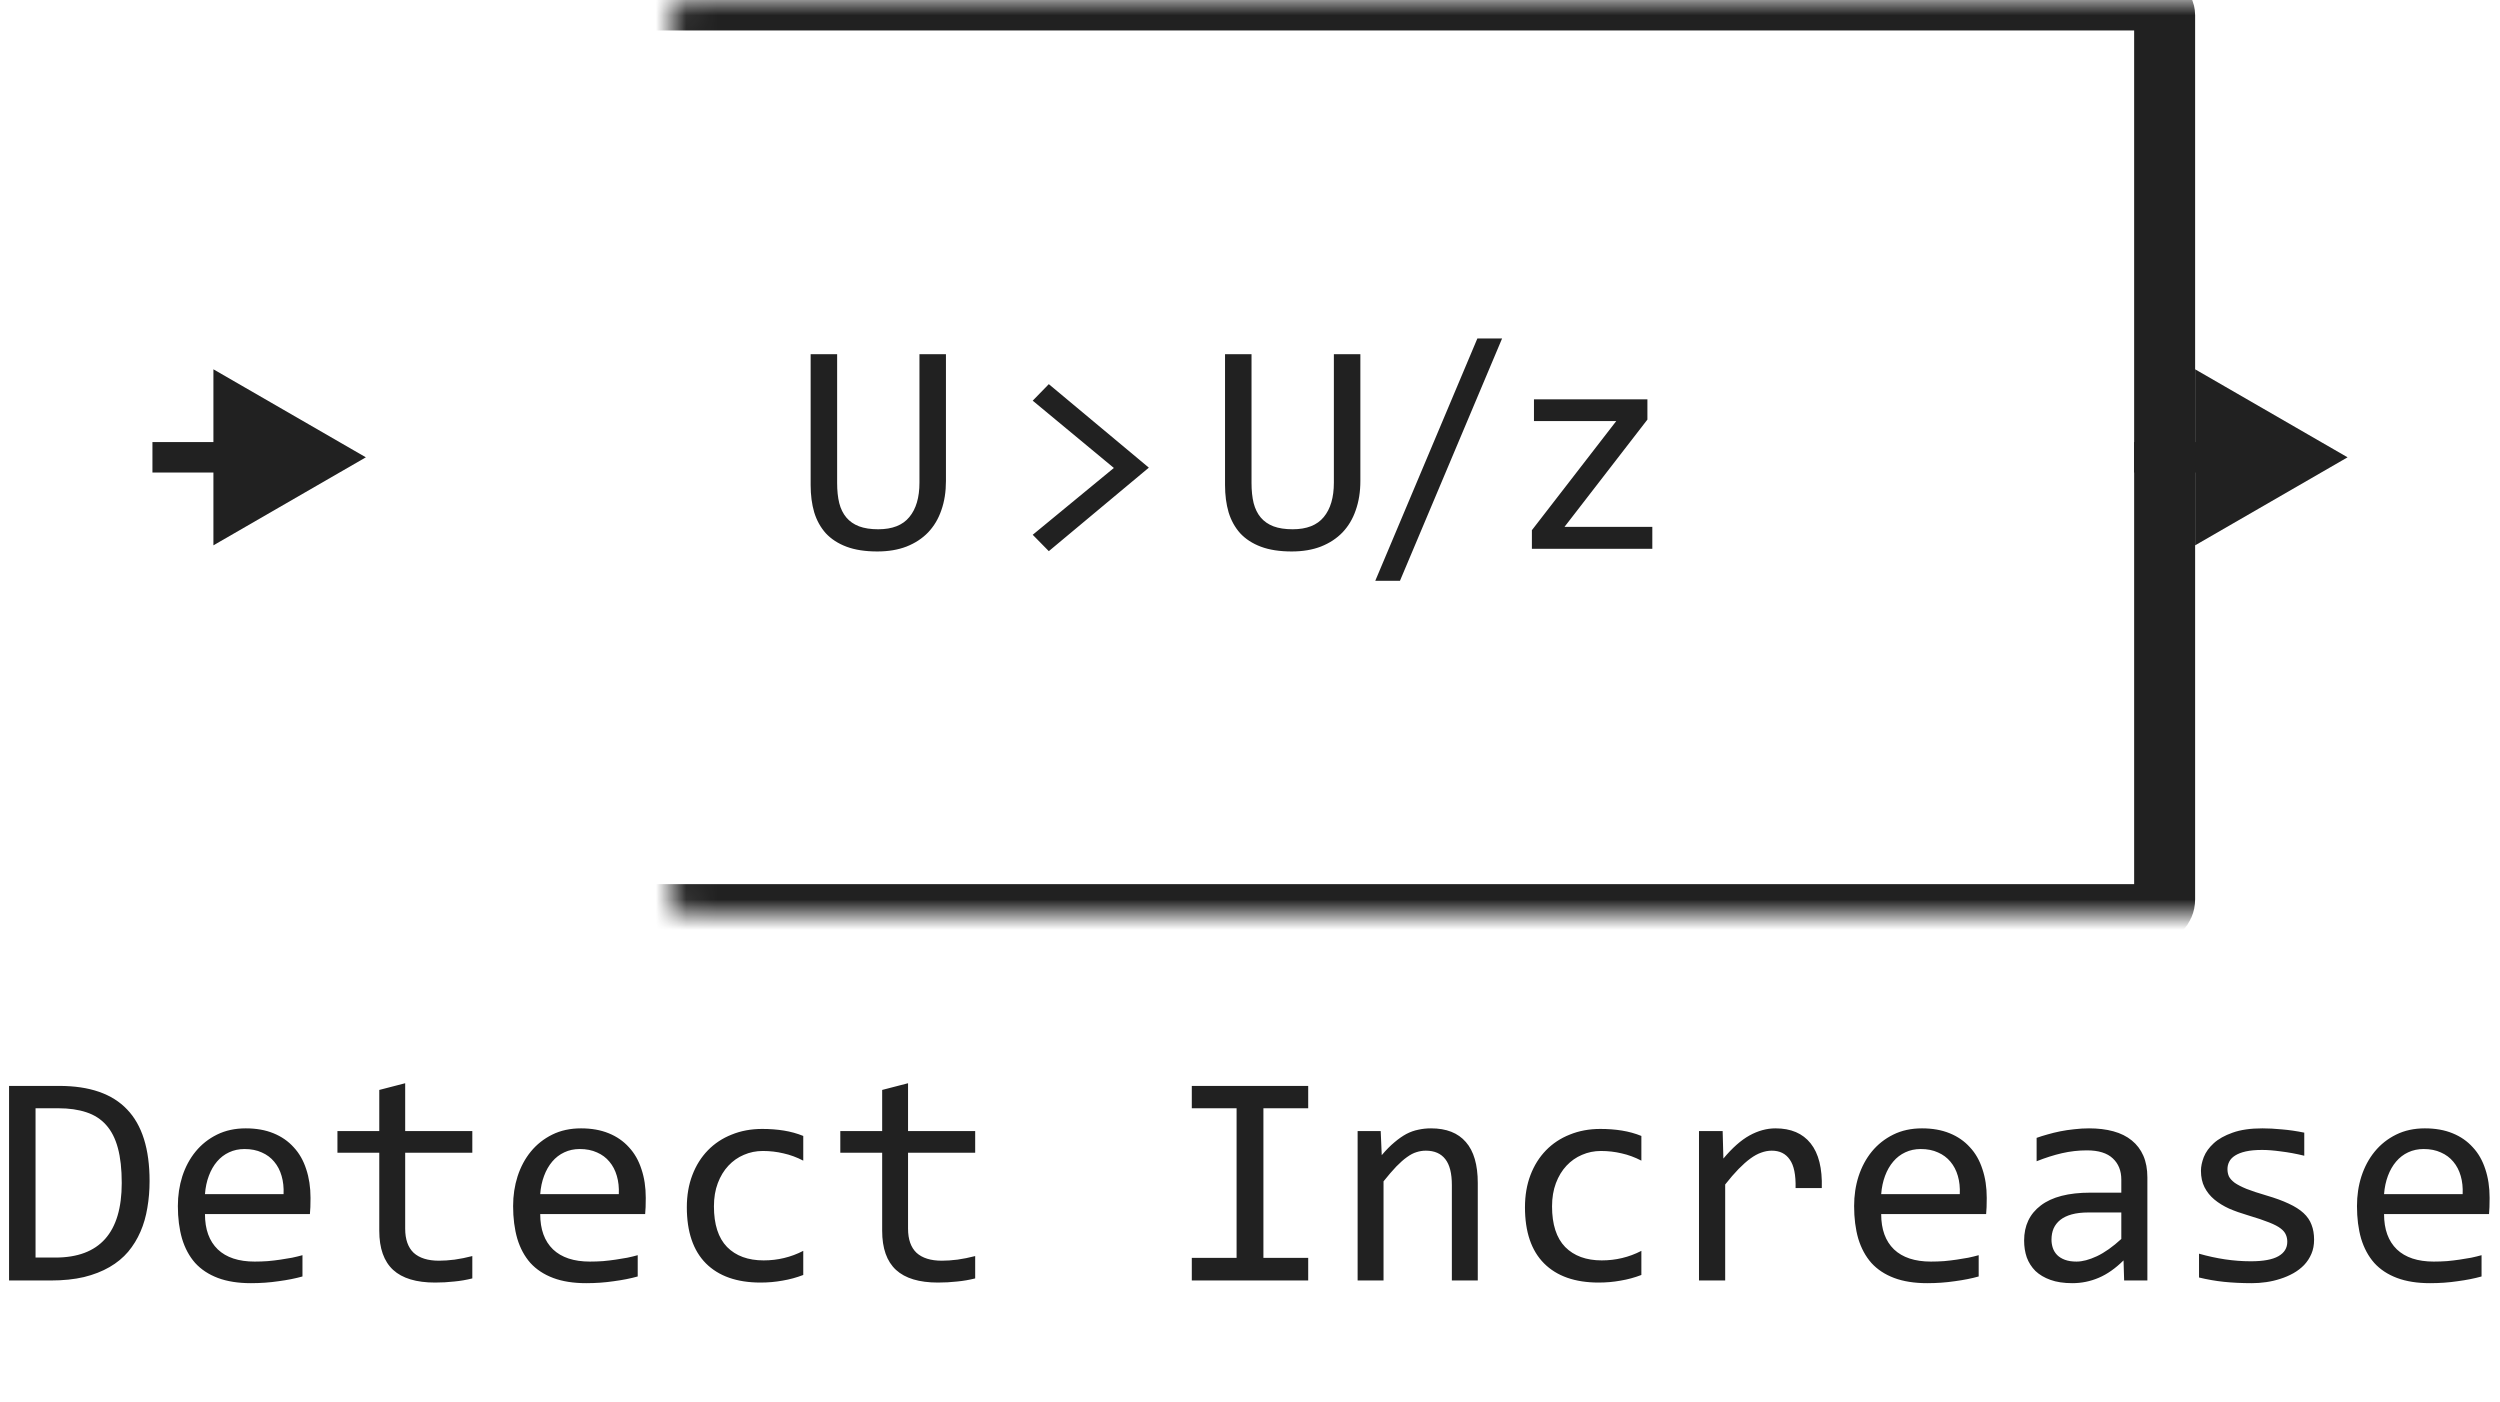 <svg width="82" height="46" viewBox="0 0 82 46" fill="none" xmlns="http://www.w3.org/2000/svg">
<path d="M31.027 15.778C31.027 16.13 30.977 16.449 30.876 16.735C30.779 17.019 30.634 17.261 30.442 17.463C30.25 17.662 30.014 17.816 29.734 17.927C29.457 18.034 29.138 18.088 28.777 18.088C28.379 18.088 28.043 18.036 27.766 17.932C27.489 17.828 27.263 17.681 27.087 17.492C26.915 17.3 26.788 17.071 26.706 16.804C26.628 16.537 26.589 16.239 26.589 15.91V11.618H27.458V15.842C27.458 16.092 27.481 16.312 27.527 16.501C27.575 16.69 27.654 16.848 27.761 16.975C27.868 17.102 28.007 17.198 28.176 17.263C28.349 17.328 28.558 17.36 28.806 17.36C29.268 17.36 29.608 17.227 29.826 16.96C30.048 16.693 30.158 16.317 30.158 15.832V11.618H31.027V15.778ZM33.873 13.142L34.401 12.6L37.682 15.339L34.401 18.078L33.873 17.541L36.535 15.349L33.873 13.142ZM44.62 15.778C44.62 16.13 44.569 16.449 44.468 16.735C44.371 17.019 44.226 17.261 44.034 17.463C43.842 17.662 43.606 17.816 43.326 17.927C43.049 18.034 42.73 18.088 42.369 18.088C41.972 18.088 41.635 18.036 41.358 17.932C41.081 17.828 40.855 17.681 40.679 17.492C40.507 17.3 40.38 17.071 40.298 16.804C40.22 16.537 40.181 16.239 40.181 15.91V11.618H41.05V15.842C41.05 16.092 41.073 16.312 41.119 16.501C41.168 16.69 41.246 16.848 41.353 16.975C41.461 17.102 41.599 17.198 41.768 17.263C41.941 17.328 42.151 17.36 42.398 17.36C42.86 17.36 43.2 17.227 43.419 16.96C43.64 16.693 43.751 16.317 43.751 15.832V11.618H44.62V15.778ZM49.269 11.101L45.919 19.05H45.109L48.458 11.101H49.269ZM54.196 18H50.246V17.39L53.014 13.81H50.314V13.098H54.035V13.762L51.315 17.282H54.196V18Z" fill="#212121"/>
<mask id="path-2-inside-1_15180_97408" fill="white">
<rect x="11" width="60" height="30" rx="0.5"/>
</mask>
<rect x="11" width="60" height="30" rx="0.5" stroke="#212121" stroke-width="2" mask="url(#path-2-inside-1_15180_97408)"/>
<path d="M12 15L7 12.113V17.887L12 15ZM7.5 15V14.5H5V15V15.5H7.5V15Z" fill="#212121"/>
<path d="M77 15L72 12.113V17.887L77 15ZM72.5 15V14.5H70V15V15.5H72.5V15Z" fill="#212121"/>
<path d="M4.906 38.738C4.906 39.044 4.882 39.337 4.833 39.617C4.787 39.897 4.713 40.158 4.608 40.398C4.504 40.639 4.369 40.859 4.203 41.058C4.037 41.253 3.834 41.421 3.593 41.56C3.352 41.7 3.072 41.81 2.753 41.888C2.434 41.963 2.071 42 1.664 42H0.297V35.618H1.942C2.938 35.618 3.681 35.875 4.169 36.39C4.66 36.901 4.906 37.684 4.906 38.738ZM3.993 38.802C3.993 38.349 3.951 37.967 3.866 37.654C3.782 37.342 3.653 37.09 3.48 36.898C3.308 36.705 3.091 36.567 2.831 36.482C2.571 36.395 2.265 36.351 1.913 36.351H1.166V41.248H1.815C3.267 41.248 3.993 40.433 3.993 38.802ZM10.185 39.29C10.185 39.41 10.183 39.511 10.18 39.593C10.176 39.674 10.171 39.751 10.165 39.822H6.723C6.723 40.324 6.863 40.709 7.143 40.98C7.423 41.246 7.826 41.38 8.354 41.38C8.497 41.38 8.64 41.375 8.783 41.365C8.926 41.352 9.065 41.336 9.198 41.316C9.332 41.297 9.459 41.276 9.579 41.253C9.703 41.227 9.817 41.199 9.921 41.17V41.868C9.69 41.933 9.428 41.985 9.135 42.024C8.845 42.067 8.544 42.088 8.231 42.088C7.812 42.088 7.45 42.031 7.147 41.917C6.845 41.803 6.596 41.639 6.4 41.424C6.208 41.206 6.065 40.94 5.971 40.628C5.88 40.312 5.834 39.956 5.834 39.559C5.834 39.214 5.883 38.888 5.98 38.582C6.081 38.273 6.226 38.003 6.415 37.772C6.607 37.537 6.841 37.352 7.118 37.215C7.395 37.078 7.709 37.01 8.061 37.01C8.402 37.01 8.705 37.063 8.969 37.171C9.232 37.278 9.454 37.431 9.633 37.63C9.815 37.825 9.952 38.065 10.043 38.348C10.137 38.628 10.185 38.942 10.185 39.29ZM9.301 39.168C9.311 38.95 9.289 38.751 9.237 38.572C9.185 38.39 9.104 38.234 8.993 38.103C8.886 37.973 8.751 37.872 8.588 37.801C8.425 37.726 8.236 37.688 8.021 37.688C7.836 37.688 7.667 37.724 7.514 37.796C7.361 37.867 7.229 37.968 7.118 38.099C7.007 38.229 6.918 38.385 6.85 38.567C6.781 38.75 6.739 38.95 6.723 39.168H9.301ZM15.492 41.932C15.3 41.98 15.102 42.015 14.896 42.034C14.691 42.057 14.483 42.068 14.271 42.068C13.656 42.068 13.197 41.93 12.895 41.653C12.592 41.373 12.44 40.945 12.44 40.369V37.81H11.068V37.098H12.44V35.75L13.29 35.53V37.098H15.492V37.81H13.29V40.301C13.29 40.652 13.383 40.916 13.568 41.092C13.757 41.264 14.034 41.351 14.398 41.351C14.555 41.351 14.726 41.339 14.911 41.316C15.097 41.29 15.29 41.251 15.492 41.199V41.932ZM21.181 39.29C21.181 39.41 21.179 39.511 21.176 39.593C21.172 39.674 21.168 39.751 21.161 39.822H17.719C17.719 40.324 17.859 40.709 18.139 40.98C18.419 41.246 18.822 41.38 19.35 41.38C19.493 41.38 19.636 41.375 19.779 41.365C19.922 41.352 20.061 41.336 20.194 41.316C20.328 41.297 20.455 41.276 20.575 41.253C20.699 41.227 20.813 41.199 20.917 41.17V41.868C20.686 41.933 20.424 41.985 20.131 42.024C19.841 42.067 19.54 42.088 19.227 42.088C18.808 42.088 18.446 42.031 18.144 41.917C17.841 41.803 17.592 41.639 17.396 41.424C17.204 41.206 17.061 40.94 16.967 40.628C16.876 40.312 16.83 39.956 16.83 39.559C16.83 39.214 16.879 38.888 16.977 38.582C17.078 38.273 17.222 38.003 17.411 37.772C17.603 37.537 17.838 37.352 18.114 37.215C18.391 37.078 18.705 37.01 19.057 37.01C19.398 37.01 19.701 37.063 19.965 37.171C20.229 37.278 20.45 37.431 20.629 37.63C20.811 37.825 20.948 38.065 21.039 38.348C21.134 38.628 21.181 38.942 21.181 39.29ZM20.297 39.168C20.307 38.95 20.285 38.751 20.233 38.572C20.181 38.39 20.1 38.234 19.989 38.103C19.882 37.973 19.747 37.872 19.584 37.801C19.421 37.726 19.232 37.688 19.018 37.688C18.832 37.688 18.663 37.724 18.51 37.796C18.357 37.867 18.225 37.968 18.114 38.099C18.004 38.229 17.914 38.385 17.846 38.567C17.777 38.75 17.735 38.95 17.719 39.168H20.297ZM26.347 41.819C26.125 41.904 25.898 41.966 25.663 42.005C25.432 42.047 25.193 42.068 24.945 42.068C24.171 42.068 23.573 41.858 23.153 41.438C22.737 41.019 22.528 40.405 22.528 39.598C22.528 39.21 22.588 38.859 22.709 38.543C22.829 38.227 22.999 37.957 23.217 37.732C23.435 37.508 23.695 37.335 23.998 37.215C24.301 37.091 24.634 37.029 24.999 37.029C25.253 37.029 25.491 37.047 25.712 37.083C25.933 37.119 26.145 37.177 26.347 37.259V38.069C26.135 37.959 25.919 37.879 25.697 37.83C25.479 37.778 25.253 37.752 25.019 37.752C24.8 37.752 24.594 37.794 24.398 37.879C24.206 37.96 24.037 38.079 23.891 38.235C23.744 38.392 23.629 38.582 23.544 38.807C23.459 39.031 23.417 39.285 23.417 39.568C23.417 40.161 23.56 40.605 23.847 40.901C24.136 41.194 24.537 41.341 25.048 41.341C25.279 41.341 25.502 41.315 25.717 41.263C25.935 41.211 26.145 41.133 26.347 41.028V41.819ZM31.986 41.932C31.794 41.98 31.596 42.015 31.391 42.034C31.186 42.057 30.977 42.068 30.766 42.068C30.15 42.068 29.691 41.93 29.389 41.653C29.086 41.373 28.935 40.945 28.935 40.369V37.81H27.562V37.098H28.935V35.75L29.784 35.53V37.098H31.986V37.81H29.784V40.301C29.784 40.652 29.877 40.916 30.062 41.092C30.251 41.264 30.528 41.351 30.893 41.351C31.049 41.351 31.22 41.339 31.405 41.316C31.591 41.29 31.785 41.251 31.986 41.199V41.932ZM40.56 36.351H39.091V35.618H42.909V36.351H41.44V41.258H42.909V42H39.091V41.258H40.56V36.351ZM44.53 37.098H45.287L45.321 37.889C45.465 37.719 45.603 37.579 45.736 37.469C45.87 37.355 46 37.264 46.127 37.195C46.257 37.127 46.389 37.08 46.523 37.054C46.656 37.024 46.794 37.01 46.938 37.01C47.442 37.01 47.823 37.16 48.08 37.459C48.34 37.755 48.471 38.203 48.471 38.802V42H47.621V38.87C47.621 38.486 47.55 38.203 47.406 38.02C47.263 37.835 47.05 37.742 46.767 37.742C46.662 37.742 46.56 37.758 46.459 37.791C46.361 37.82 46.259 37.874 46.151 37.952C46.044 38.027 45.927 38.13 45.8 38.26C45.676 38.39 45.536 38.553 45.38 38.748V42H44.53V37.098ZM53.837 41.819C53.616 41.904 53.388 41.966 53.153 42.005C52.922 42.047 52.683 42.068 52.435 42.068C51.661 42.068 51.063 41.858 50.644 41.438C50.227 41.019 50.019 40.405 50.019 39.598C50.019 39.21 50.079 38.859 50.199 38.543C50.32 38.227 50.489 37.957 50.707 37.732C50.925 37.508 51.185 37.335 51.488 37.215C51.791 37.091 52.125 37.029 52.489 37.029C52.743 37.029 52.981 37.047 53.202 37.083C53.423 37.119 53.635 37.177 53.837 37.259V38.069C53.625 37.959 53.409 37.879 53.188 37.83C52.969 37.778 52.743 37.752 52.509 37.752C52.291 37.752 52.084 37.794 51.889 37.879C51.697 37.96 51.527 38.079 51.381 38.235C51.234 38.392 51.119 38.582 51.034 38.807C50.95 39.031 50.907 39.285 50.907 39.568C50.907 40.161 51.05 40.605 51.337 40.901C51.627 41.194 52.027 41.341 52.538 41.341C52.769 41.341 52.992 41.315 53.207 41.263C53.425 41.211 53.635 41.133 53.837 41.028V41.819ZM55.727 37.098H56.503L56.527 38.001C56.817 37.653 57.102 37.4 57.382 37.244C57.665 37.088 57.95 37.01 58.236 37.01C58.744 37.01 59.128 37.174 59.389 37.503C59.652 37.832 59.774 38.32 59.755 38.968H58.895C58.905 38.538 58.842 38.227 58.705 38.035C58.572 37.84 58.375 37.742 58.114 37.742C58 37.742 57.885 37.763 57.768 37.806C57.654 37.845 57.535 37.91 57.411 38.001C57.291 38.089 57.162 38.203 57.025 38.343C56.889 38.483 56.742 38.652 56.586 38.851V42H55.727V37.098ZM65.165 39.29C65.165 39.41 65.163 39.511 65.16 39.593C65.157 39.674 65.152 39.751 65.145 39.822H61.703C61.703 40.324 61.843 40.709 62.123 40.98C62.403 41.246 62.807 41.38 63.334 41.38C63.477 41.38 63.62 41.375 63.764 41.365C63.907 41.352 64.045 41.336 64.179 41.316C64.312 41.297 64.439 41.276 64.56 41.253C64.683 41.227 64.797 41.199 64.901 41.17V41.868C64.67 41.933 64.408 41.985 64.115 42.024C63.825 42.067 63.524 42.088 63.212 42.088C62.792 42.088 62.431 42.031 62.128 41.917C61.825 41.803 61.576 41.639 61.381 41.424C61.189 41.206 61.046 40.94 60.951 40.628C60.86 40.312 60.815 39.956 60.815 39.559C60.815 39.214 60.863 38.888 60.961 38.582C61.062 38.273 61.207 38.003 61.395 37.772C61.588 37.537 61.822 37.352 62.099 37.215C62.375 37.078 62.69 37.01 63.041 37.01C63.383 37.01 63.685 37.063 63.949 37.171C64.213 37.278 64.434 37.431 64.613 37.63C64.796 37.825 64.932 38.065 65.023 38.348C65.118 38.628 65.165 38.942 65.165 39.29ZM64.281 39.168C64.291 38.95 64.27 38.751 64.218 38.572C64.166 38.39 64.084 38.234 63.974 38.103C63.866 37.973 63.731 37.872 63.568 37.801C63.406 37.726 63.217 37.688 63.002 37.688C62.816 37.688 62.647 37.724 62.494 37.796C62.341 37.867 62.209 37.968 62.099 38.099C61.988 38.229 61.898 38.385 61.83 38.567C61.762 38.75 61.719 38.95 61.703 39.168H64.281ZM69.672 42L69.652 41.341C69.385 41.605 69.114 41.795 68.837 41.912C68.564 42.029 68.275 42.088 67.973 42.088C67.693 42.088 67.454 42.052 67.255 41.98C67.056 41.909 66.892 41.811 66.762 41.688C66.635 41.56 66.54 41.412 66.478 41.243C66.42 41.074 66.391 40.89 66.391 40.691C66.391 40.2 66.573 39.816 66.938 39.539C67.305 39.259 67.847 39.119 68.564 39.119H69.579V38.69C69.579 38.4 69.486 38.169 69.301 37.996C69.115 37.82 68.832 37.732 68.451 37.732C68.174 37.732 67.901 37.763 67.631 37.825C67.364 37.887 67.087 37.975 66.801 38.089V37.322C66.908 37.283 67.027 37.246 67.157 37.21C67.291 37.171 67.431 37.137 67.577 37.107C67.724 37.078 67.877 37.055 68.036 37.039C68.196 37.02 68.357 37.01 68.519 37.01C68.816 37.01 69.083 37.042 69.32 37.107C69.558 37.172 69.758 37.272 69.921 37.405C70.087 37.539 70.214 37.706 70.302 37.908C70.39 38.11 70.434 38.348 70.434 38.621V42H69.672ZM69.579 39.769H68.5C68.288 39.769 68.106 39.79 67.953 39.832C67.8 39.874 67.675 39.935 67.577 40.013C67.48 40.091 67.406 40.185 67.357 40.296C67.312 40.403 67.289 40.525 67.289 40.662C67.289 40.757 67.304 40.848 67.333 40.935C67.362 41.02 67.409 41.097 67.475 41.165C67.54 41.23 67.624 41.282 67.728 41.321C67.833 41.36 67.96 41.38 68.109 41.38C68.305 41.38 68.528 41.321 68.778 41.204C69.032 41.084 69.299 40.895 69.579 40.638V39.769ZM75.902 40.662C75.902 40.835 75.873 40.989 75.814 41.126C75.756 41.263 75.676 41.385 75.575 41.492C75.474 41.596 75.357 41.686 75.224 41.761C75.09 41.836 74.947 41.898 74.794 41.946C74.644 41.995 74.49 42.031 74.33 42.054C74.171 42.077 74.014 42.088 73.861 42.088C73.529 42.088 73.223 42.073 72.943 42.044C72.667 42.015 72.395 41.967 72.128 41.902V41.121C72.414 41.203 72.699 41.264 72.982 41.307C73.266 41.349 73.547 41.37 73.827 41.37C74.234 41.37 74.535 41.315 74.731 41.204C74.926 41.093 75.023 40.935 75.023 40.73C75.023 40.643 75.007 40.565 74.975 40.496C74.945 40.425 74.89 40.358 74.809 40.296C74.727 40.231 74.6 40.164 74.428 40.096C74.258 40.027 74.026 39.949 73.73 39.861C73.508 39.796 73.303 39.723 73.114 39.642C72.929 39.557 72.768 39.458 72.631 39.344C72.494 39.23 72.387 39.096 72.309 38.943C72.231 38.79 72.191 38.61 72.191 38.401C72.191 38.265 72.222 38.115 72.284 37.952C72.349 37.789 72.458 37.638 72.611 37.498C72.764 37.358 72.971 37.242 73.231 37.151C73.492 37.057 73.817 37.01 74.208 37.01C74.4 37.01 74.613 37.021 74.848 37.044C75.082 37.063 75.326 37.099 75.58 37.151V37.908C75.313 37.843 75.059 37.796 74.818 37.767C74.581 37.734 74.374 37.718 74.198 37.718C73.987 37.718 73.808 37.734 73.661 37.767C73.518 37.799 73.401 37.845 73.31 37.903C73.222 37.959 73.158 38.025 73.119 38.103C73.08 38.178 73.061 38.26 73.061 38.348C73.061 38.435 73.077 38.515 73.109 38.587C73.145 38.658 73.209 38.728 73.3 38.797C73.394 38.862 73.524 38.929 73.69 38.997C73.856 39.062 74.073 39.134 74.34 39.212C74.63 39.297 74.874 39.386 75.072 39.48C75.271 39.572 75.432 39.674 75.556 39.788C75.679 39.902 75.767 40.031 75.819 40.174C75.875 40.317 75.902 40.48 75.902 40.662ZM81.659 39.29C81.659 39.41 81.658 39.511 81.654 39.593C81.651 39.674 81.646 39.751 81.64 39.822H78.197C78.197 40.324 78.337 40.709 78.617 40.98C78.897 41.246 79.301 41.38 79.828 41.38C79.971 41.38 80.115 41.375 80.258 41.365C80.401 41.352 80.539 41.336 80.673 41.316C80.806 41.297 80.933 41.276 81.054 41.253C81.177 41.227 81.291 41.199 81.395 41.17V41.868C81.164 41.933 80.902 41.985 80.609 42.024C80.32 42.067 80.019 42.088 79.706 42.088C79.286 42.088 78.925 42.031 78.622 41.917C78.319 41.803 78.07 41.639 77.875 41.424C77.683 41.206 77.54 40.94 77.445 40.628C77.354 40.312 77.309 39.956 77.309 39.559C77.309 39.214 77.357 38.888 77.455 38.582C77.556 38.273 77.701 38.003 77.89 37.772C78.082 37.537 78.316 37.352 78.593 37.215C78.87 37.078 79.184 37.01 79.535 37.01C79.877 37.01 80.18 37.063 80.443 37.171C80.707 37.278 80.928 37.431 81.107 37.63C81.29 37.825 81.426 38.065 81.518 38.348C81.612 38.628 81.659 38.942 81.659 39.29ZM80.775 39.168C80.785 38.95 80.764 38.751 80.712 38.572C80.66 38.39 80.579 38.234 80.468 38.103C80.36 37.973 80.225 37.872 80.062 37.801C79.9 37.726 79.711 37.688 79.496 37.688C79.311 37.688 79.141 37.724 78.988 37.796C78.835 37.867 78.704 37.968 78.593 38.099C78.482 38.229 78.393 38.385 78.324 38.567C78.256 38.75 78.213 38.95 78.197 39.168H80.775Z" fill="#212121"/>
</svg>
